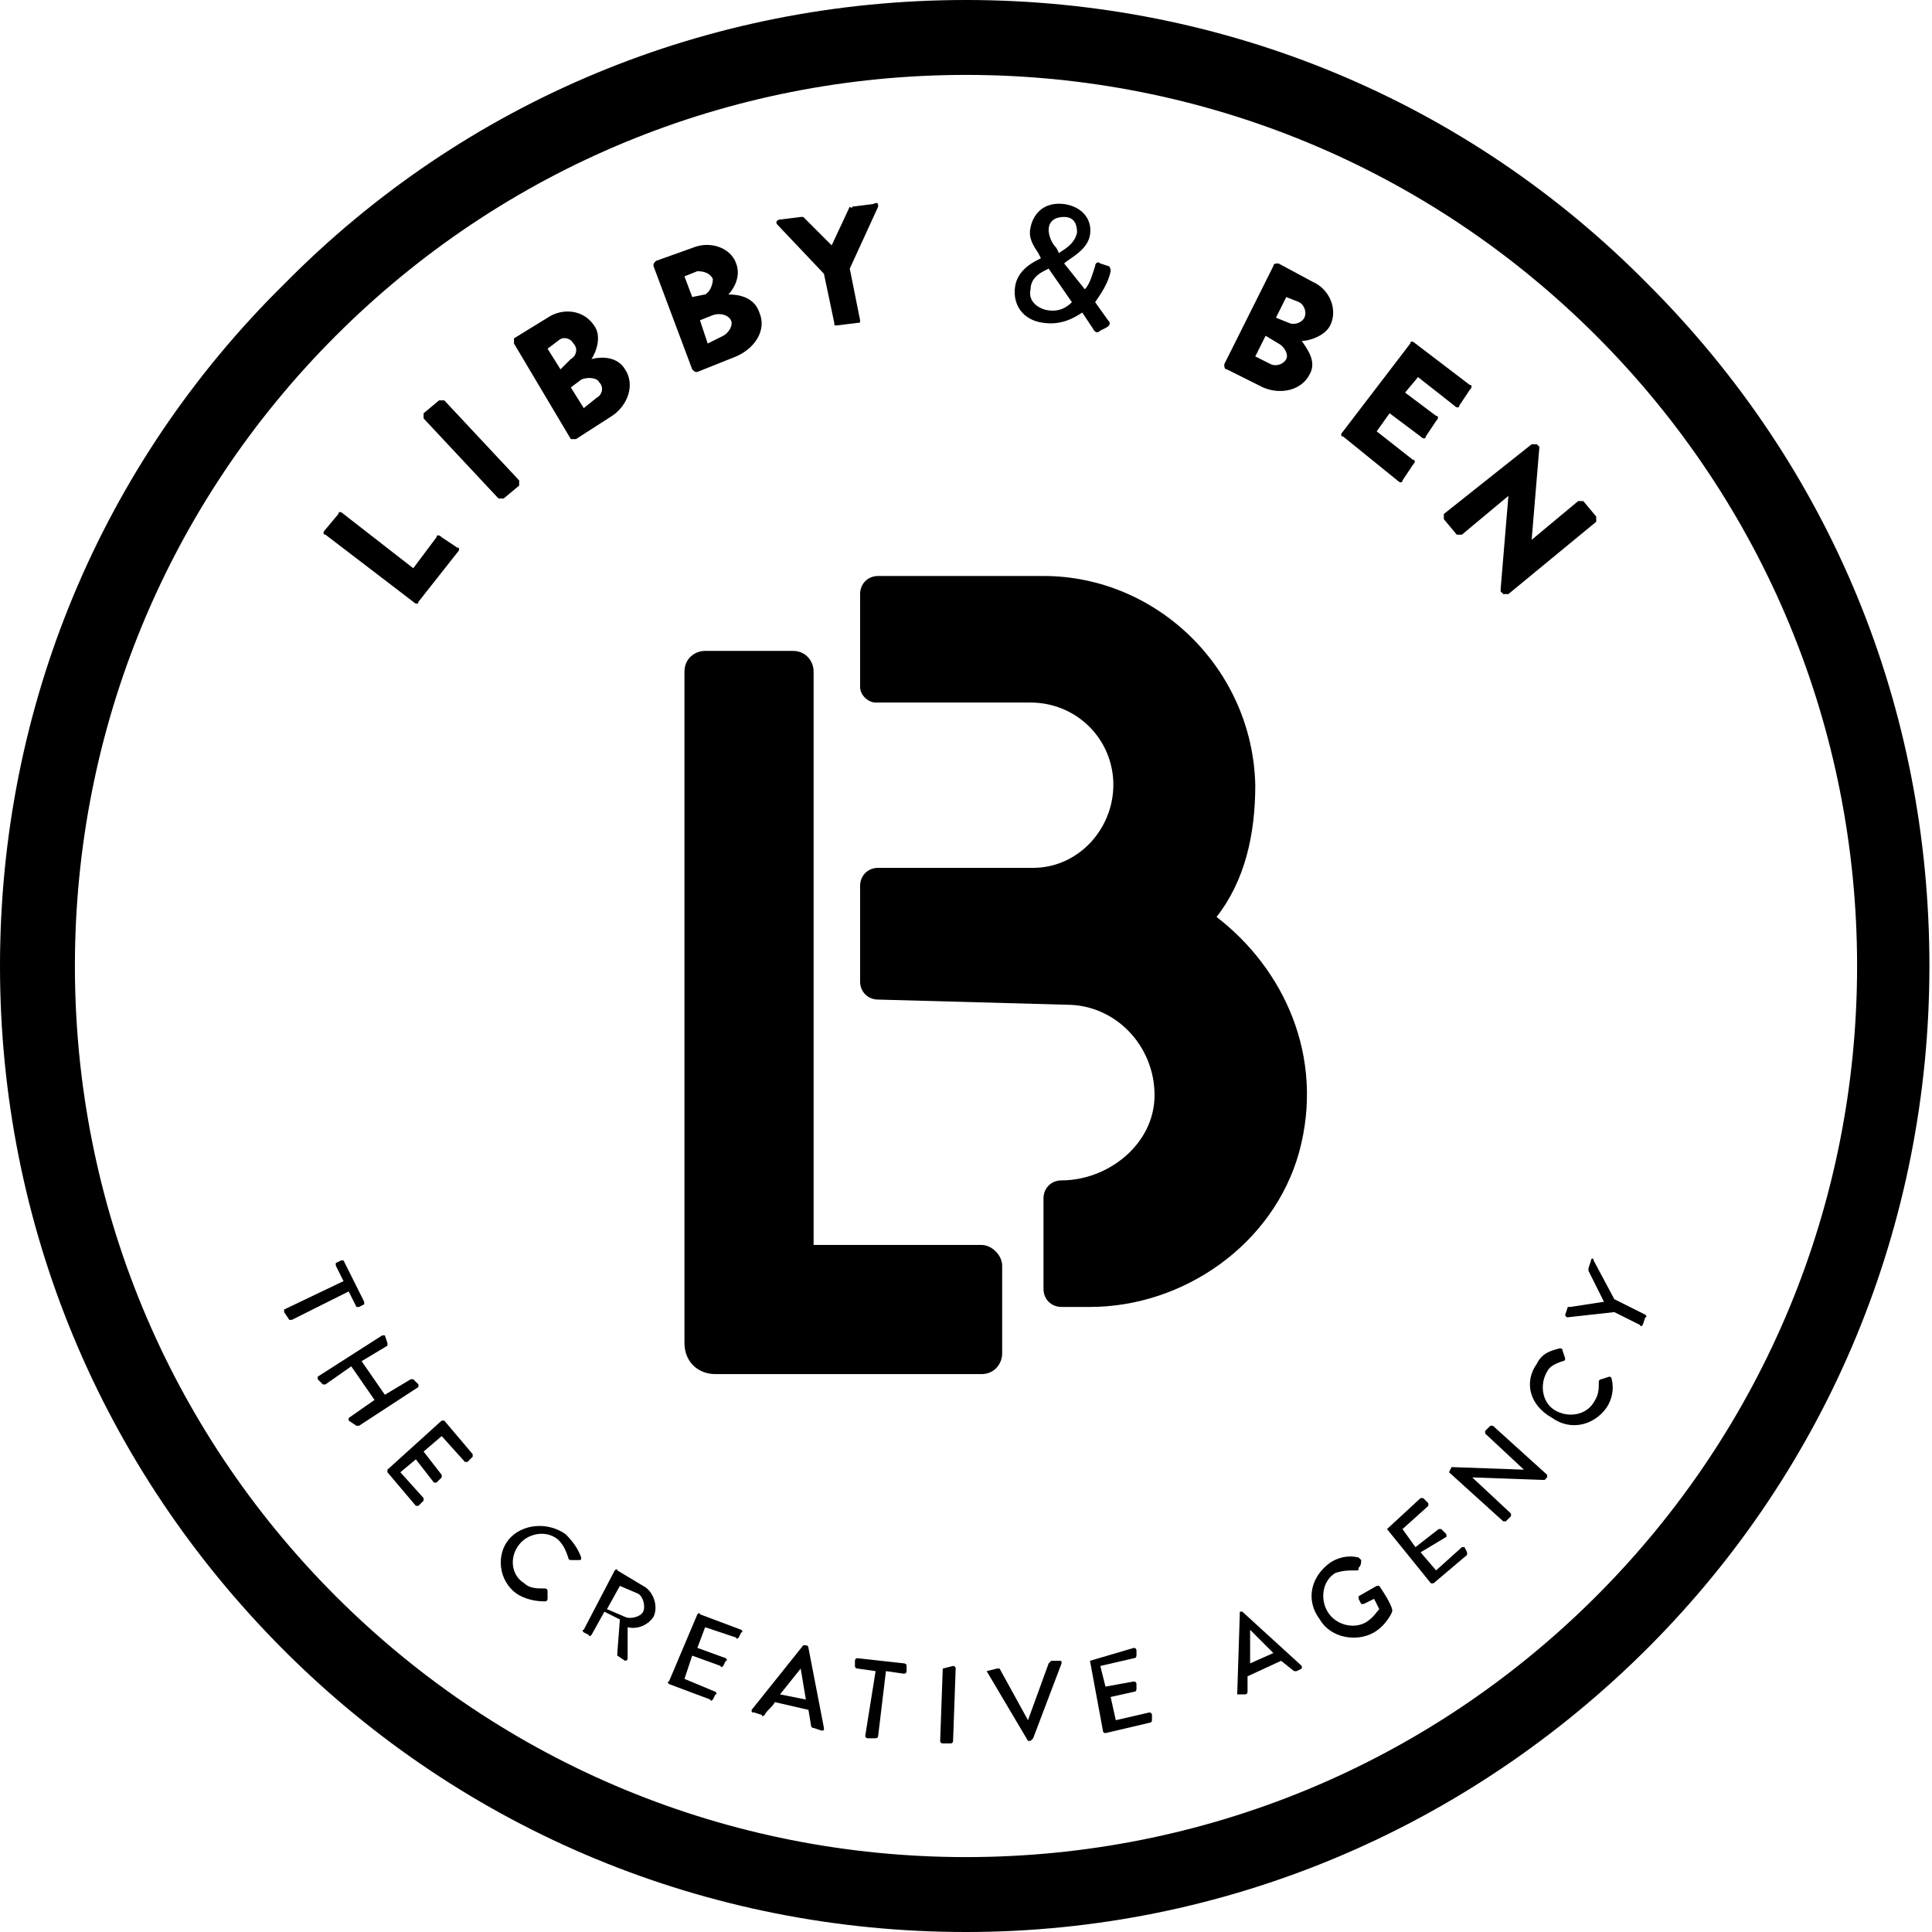 <?xml version="1.0" encoding="utf-8"?>
<!-- Generator: Adobe Illustrator 24.1.2, SVG Export Plug-In . SVG Version: 6.00 Build 0)  -->
<svg version="1.1" id="Layer_1" xmlns="http://www.w3.org/2000/svg" xmlns:xlink="http://www.w3.org/1999/xlink" x="0px" y="0px"
	 viewBox="0 0 74.8 74.8" style="enable-background:new 0 0 74.8 74.8;" xml:space="preserve">
<g>
	<g>
		<g>
			<path d="M38,53.2H27.7c-0.7,0-1.2-0.5-1.2-1.2V26c0-0.5,0.4-0.8,0.8-0.8h3.4c0.5,0,0.8,0.4,0.8,0.8v22.2H38
				c0.4,0,0.8,0.4,0.8,0.8v3.4C38.8,52.8,38.5,53.2,38,53.2z"/>
		</g>
		<path d="M41.3,38.9c1.9,0,3.4,1.6,3.4,3.5s-1.8,3.3-3.6,3.3l0,0c-0.4,0-0.7,0.3-0.7,0.7v3.5c0,0.4,0.3,0.7,0.7,0.7h1.1
			c3.6,0,7.1-2.4,8.1-6c1-3.7-0.6-7.1-3.2-9.1c1.1-1.4,1.5-3.2,1.5-5.1c-0.1-4.5-3.8-8.1-8.2-8.1H34c-0.4,0-0.7,0.3-0.7,0.7v3.6
			c0,0.3,0.3,0.6,0.6,0.6h6c1.7,0,3.1,1.3,3.2,3c0.1,1.8-1.3,3.4-3.1,3.4h-6c-0.4,0-0.7,0.3-0.7,0.7V38c0,0.4,0.3,0.7,0.7,0.7
			L41.3,38.9z"/>
	</g>
	<g>
		<path d="M13.3,49.6L13,49v-0.1l0.2-0.1h0.1l0.8,1.6v0.1l-0.2,0.1h-0.1L13.5,50l-2.2,1.1h-0.1L11,50.8v-0.1L13.3,49.6z"/>
		<path d="M14.8,51.7h0.1L15,52v0.1l-1,0.6l0.9,1.3l1-0.6H16l0.2,0.2v0.1l-2.3,1.5h-0.1L13.5,55v-0.1l1-0.7l-0.9-1.3l-1,0.7h-0.1
			l-0.2-0.2v-0.1L14.8,51.7z"/>
		<path d="M17.1,55h0.1l1.1,1.3v0.1l-0.2,0.2H18l-0.9-1l-0.7,0.6l0.7,0.9v0.1l-0.2,0.2h-0.1l-0.7-0.9L15.5,57l0.9,1v0.1l-0.2,0.2
			h-0.1L15,57v-0.1L17.1,55z"/>
		<path d="M21.9,59.4c0.3,0.3,0.5,0.6,0.6,0.9c0,0.1,0,0.1-0.1,0.1h-0.3c0,0-0.1,0-0.1-0.1c-0.1-0.3-0.2-0.5-0.4-0.7
			c-0.5-0.4-1.2-0.2-1.5,0.2c-0.4,0.5-0.3,1.2,0.2,1.5c0.2,0.2,0.5,0.2,0.8,0.2c0,0,0.1,0,0.1,0.1v0.3c0,0,0,0.1-0.1,0.1
			c-0.4,0-0.8-0.1-1.1-0.3c-0.7-0.5-0.8-1.5-0.3-2.1C20.2,59,21.2,58.9,21.9,59.4z"/>
		<path d="M23.8,60.8c0,0,0.1-0.1,0.1,0l1,0.6c0.4,0.2,0.6,0.8,0.4,1.2c-0.2,0.3-0.6,0.5-1,0.4v1.2c0,0.1-0.1,0.1-0.1,0.1l-0.3-0.2
			c0,0,0,0,0-0.1l0.1-1.3l-0.6-0.3l-0.5,0.9c0,0-0.1,0.1-0.1,0l-0.2-0.1c0,0-0.1-0.1,0-0.1L23.8,60.8z M24.2,62.6
			c0.2,0.1,0.6,0,0.7-0.2s0-0.6-0.2-0.7L24,61.4l-0.5,0.9L24.2,62.6z"/>
		<path d="M27,62.5c0,0,0.1-0.1,0.1,0l1.6,0.6c0,0,0.1,0.1,0,0.1l-0.1,0.2c0,0-0.1,0.1-0.1,0L27.3,63L27,63.8l1.1,0.4
			c0,0,0.1,0.1,0,0.1L28,64.5c0,0-0.1,0.1-0.1,0l-1.1-0.4L26.5,65l1.2,0.5c0,0,0.1,0.1,0,0.1l-0.1,0.2c0,0-0.1,0.1-0.1,0l-1.6-0.6
			c0,0-0.1-0.1,0-0.1L27,62.5z"/>
		<path d="M29.1,66.2l2-2.5h0.1l0,0c0,0,0.1,0,0.1,0.1l0.6,3.1c0,0.1,0,0.1-0.1,0.1l-0.3-0.1c0,0-0.1,0-0.1-0.1l-0.1-0.6L30,65.9
			c-0.1,0.2-0.3,0.3-0.4,0.5c0,0-0.1,0.1-0.1,0l-0.3-0.1C29.1,66.3,29.1,66.3,29.1,66.2z M31.2,65.8L31,64.6l0,0l-0.8,1L31.2,65.8z"
			/>
		<path d="M33.9,64.7l-0.7-0.1c0,0-0.1,0-0.1-0.1v-0.2c0,0,0-0.1,0.1-0.1l1.8,0.2c0,0,0.1,0,0.1,0.1v0.2c0,0,0,0.1-0.1,0.1l-0.7-0.1
			L34,67.2c0,0,0,0.1-0.1,0.1h-0.3c0,0-0.1,0-0.1-0.1L33.9,64.7z"/>
		<path d="M36.5,64.6L36.5,64.6l0.4-0.1c0,0,0.1,0,0.1,0.1l-0.1,2.8c0,0,0,0.1-0.1,0.1h-0.3c0,0-0.1,0-0.1-0.1L36.5,64.6z"/>
		<path d="M38.2,64.7C38.2,64.6,38.2,64.6,38.2,64.7l0.4-0.1h0.1l1.1,2l0,0l0.8-2.2c0,0,0,0,0.1-0.1H41c0.1,0,0.1,0,0.1,0.1L40,67.3
			c0,0,0,0-0.1,0.1l0,0h-0.1L38.2,64.7z"/>
		<path d="M42.2,64.3C42.2,64.2,42.2,64.2,42.2,64.3l1.7-0.5c0,0,0.1,0,0.1,0.1v0.2c0,0,0,0.1-0.1,0.1l-1.3,0.3l0.2,0.8l1.1-0.2
			c0,0,0.1,0,0.1,0.1v0.2c0,0,0,0.1-0.1,0.1L43,65.7l0.2,0.9l1.3-0.3c0,0,0.1,0,0.1,0.1v0.2c0,0,0,0.1-0.1,0.1l-1.7,0.4
			c0,0-0.1,0-0.1-0.1L42.2,64.3z"/>
		<path d="M47.9,65.6l0.1-3.1v-0.1l0,0h0.1l2.3,2.1v0.1l-0.2,0.1h-0.1l-0.5-0.4l-1.3,0.6c0,0.2,0,0.4,0,0.6c0,0,0,0.1-0.1,0.1
			L47.9,65.6C48,65.7,47.9,65.6,47.9,65.6z M49.3,64l-0.9-0.9l0,0v1.3L49.3,64z"/>
		<path d="M51.5,60.5c0.3-0.2,0.7-0.3,1.1-0.2l0.1,0.1c0,0.1,0,0.2-0.1,0.3c0,0.1,0,0.1-0.1,0.1c-0.3,0-0.5,0-0.8,0.1
			c-0.5,0.3-0.6,1-0.3,1.5s1,0.7,1.5,0.4c0.3-0.2,0.4-0.4,0.5-0.5l-0.2-0.4l-0.4,0.2h-0.1l-0.1-0.2v-0.1l0.7-0.4h0.1
			c0.2,0.3,0.4,0.6,0.5,0.9v0.1c0,0-0.2,0.5-0.7,0.8c-0.7,0.4-1.7,0.2-2.1-0.5C50.5,61.9,50.8,61,51.5,60.5z"/>
		<path d="M53.7,59.2L53.7,59.2L55,58h0.1l0.2,0.2v0.1l-1,0.9l0.5,0.7l0.9-0.7h0.1l0.2,0.2v0.1l-1,0.6l0.6,0.7l1-0.9h0.1l0.1,0.2
			v0.1l-1.3,1.1h-0.1L53.7,59.2z"/>
		<path d="M56.1,57L56.1,57l0.1-0.2l2.8,0.1l0,0l-1.5-1.4v-0.1l0.2-0.2h0.1l2.1,1.9v0.1l-0.1,0.1L57,57.2l0,0l1.5,1.4v0.1l-0.2,0.2
			h-0.1L56.1,57z"/>
		<path d="M59.5,52.8c0.2-0.4,0.5-0.5,0.9-0.6c0,0,0.1,0,0.1,0.1l0.1,0.3c0,0,0,0.1-0.1,0.1c-0.3,0.1-0.5,0.2-0.6,0.4
			c-0.3,0.5-0.2,1.2,0.3,1.5s1.2,0.2,1.5-0.3c0.2-0.3,0.2-0.5,0.2-0.8c0,0,0-0.1,0.1-0.1l0.3-0.1c0,0,0.1,0,0.1,0.1
			c0.1,0.4,0,0.8-0.2,1.1c-0.5,0.7-1.4,0.9-2.1,0.4C59.2,54.4,59,53.5,59.5,52.8z"/>
		<path d="M62.5,50.8L60.7,51c-0.1,0-0.1-0.1-0.1-0.1l0.1-0.3c0,0,0,0,0.1,0l1.3-0.2l-0.6-1.2v-0.1l0.1-0.3c0-0.1,0.1-0.1,0.1,0
			l0.8,1.5l1.2,0.6c0,0,0.1,0.1,0,0.1l-0.1,0.3c0,0-0.1,0.1-0.1,0L62.5,50.8z"/>
	</g>
	<g>
		<path d="M12.6,20.7c-0.1,0-0.1-0.1,0-0.2l0.5-0.6c0-0.1,0.1-0.1,0.2,0L16,22l0.9-1.2c0-0.1,0.1-0.1,0.2,0l0.6,0.4
			c0.1,0,0.1,0.1,0,0.2l-1.5,1.9c0,0.1-0.1,0.1-0.2,0L12.6,20.7z"/>
		<path d="M16.4,16.2c0,0,0-0.1,0-0.2l0.6-0.5c0,0,0.1,0,0.2,0l2.9,3.1c0,0,0,0.1,0,0.2l-0.6,0.5c0,0-0.1,0-0.2,0L16.4,16.2z"/>
		<path d="M19.9,13.3c0-0.1,0-0.1,0-0.2l1.3-0.8c0.6-0.4,1.4-0.3,1.8,0.3c0.3,0.4,0.1,1-0.1,1.3c0.4-0.1,1-0.1,1.3,0.4
			c0.4,0.6,0.1,1.4-0.5,1.8L22.3,17c-0.1,0-0.1,0-0.2,0L19.9,13.3z M22.1,13.9c0.2-0.1,0.3-0.4,0.1-0.6c-0.1-0.2-0.4-0.3-0.6-0.1
			l-0.4,0.3l0.5,0.8L22.1,13.9z M23.1,15.4c0.2-0.1,0.3-0.4,0.1-0.6c-0.1-0.2-0.5-0.2-0.7-0.1L22.1,15l0.5,0.8L23.1,15.4z"/>
		<path d="M25.3,10.3c0-0.1,0-0.1,0.1-0.2l1.4-0.5c0.7-0.3,1.5,0,1.7,0.6c0.2,0.5-0.1,1-0.3,1.2c0.4,0,1,0.1,1.2,0.7
			c0.3,0.7-0.2,1.4-0.9,1.7L27,14.4c-0.1,0-0.1,0-0.2-0.1L25.3,10.3z M27.3,11.4c0.2-0.1,0.3-0.4,0.3-0.6c-0.1-0.2-0.3-0.3-0.6-0.3
			l-0.5,0.2l0.3,0.8L27.3,11.4z M28,13c0.2-0.1,0.4-0.4,0.3-0.6c-0.1-0.2-0.4-0.3-0.7-0.2l-0.5,0.2l0.3,0.9L28,13z"/>
		<path d="M31.9,10.6l-1.8-1.9c-0.1-0.1,0-0.2,0.1-0.2L31,8.4c0.1,0,0.1,0,0.1,0l1.1,1.1L32.9,8C33,8.1,33,8,33,8l0.8-0.1
			C34,7.8,34,7.9,34,8l-1.1,2.4l0.4,2c0,0.1,0,0.1-0.1,0.1l-0.8,0.1c-0.1,0-0.1,0-0.1-0.1L31.9,10.6z"/>
		<path d="M40.3,10L40.3,10l-0.1-0.2c-0.2-0.3-0.4-0.6-0.3-1c0.1-0.5,0.5-1,1.3-0.9c0.7,0.1,1.1,0.6,1,1.2s-0.8,0.9-1,1.1l0.8,1
			c0.2-0.2,0.3-0.6,0.4-0.9c0-0.1,0.1-0.2,0.2-0.1l0.3,0.1c0.1,0,0.1,0.2,0.1,0.2c-0.1,0.5-0.4,0.9-0.6,1.2l0.5,0.7
			c0.1,0.1,0.1,0.2-0.1,0.3l-0.2,0.1c-0.1,0.1-0.2,0.1-0.3-0.1l-0.4-0.6c-0.3,0.2-0.8,0.5-1.5,0.4c-0.8-0.1-1.2-0.7-1.1-1.4
			C39.4,10.4,40.1,10.1,40.3,10z M40.5,12c0.5,0.1,0.8-0.1,1-0.3l-0.9-1.3c-0.2,0.1-0.7,0.3-0.7,0.8C39.8,11.6,40.1,11.9,40.5,12z
			 M41.7,9c0-0.3-0.1-0.6-0.5-0.6s-0.6,0.2-0.6,0.5c0,0.2,0.1,0.5,0.3,0.7L41,9.8C41.1,9.7,41.6,9.5,41.7,9z"/>
		<path d="M49.3,10.3c0-0.1,0.1-0.1,0.2-0.1l1.3,0.7c0.7,0.3,1,1.1,0.7,1.7c-0.2,0.4-0.8,0.6-1.1,0.6c0.2,0.3,0.6,0.8,0.3,1.3
			c-0.3,0.6-1.1,0.8-1.8,0.5l-1.4-0.7c-0.1,0-0.1-0.1-0.1-0.2L49.3,10.3z M49.2,14.1c0.2,0.1,0.5,0,0.6-0.2s-0.1-0.5-0.3-0.6L49,13
			l-0.4,0.8L49.2,14.1z M49.9,12.5c0.2,0.1,0.5,0,0.6-0.2s0-0.5-0.2-0.6l-0.5-0.2l-0.4,0.8L49.9,12.5z"/>
		<path d="M54.6,13.3c0-0.1,0.1-0.1,0.2,0l2.1,1.6c0.1,0,0.1,0.1,0,0.2l-0.4,0.6c0,0.1-0.1,0.1-0.2,0l-1.4-1.1l-0.5,0.6l1.2,0.9
			c0.1,0,0.1,0.1,0,0.2l-0.4,0.6c0,0.1-0.1,0.1-0.2,0L53.8,16l-0.5,0.7l1.4,1.1c0.1,0,0.1,0.1,0,0.2l-0.4,0.6c0,0.1-0.1,0.1-0.2,0
			L52,16.9c-0.1,0-0.1-0.1,0-0.2L54.6,13.3z"/>
		<path d="M59.3,17.2c0,0,0.1,0,0.2,0l0.1,0.1l-0.3,3.6l0,0l1.8-1.5c0,0,0.1,0,0.2,0l0.5,0.6c0,0,0,0.1,0,0.2L58.4,23
			c0,0-0.1,0-0.2,0l-0.1-0.1v-0.1l0.3-3.6l0,0l-1.8,1.5c0,0-0.1,0-0.2,0l-0.5-0.6c0,0,0-0.1,0-0.2L59.3,17.2z"/>
	</g>
	<g>
		<path d="M37.4,74.8c-10,0-19.4-3.9-26.4-10.9C3.9,56.8,0,47.4,0,37.4S3.9,18,11,11C18,3.9,27.4,0,37.4,0s19.4,3.9,26.4,11
			c7.1,7.1,10.9,16.4,10.9,26.4s-3.9,19.4-10.9,26.4S47.4,74.8,37.4,74.8z M37.4,2.9C28.2,2.9,19.5,6.5,13,13S2.9,28.2,2.9,37.4
			S6.5,55.3,13,61.8s15.2,10.1,24.4,10.1s17.9-3.6,24.4-10.1s10.1-15.2,10.1-24.4S68.3,19.5,61.8,13S46.6,2.9,37.4,2.9z"/>
	</g>
</g>
</svg>
